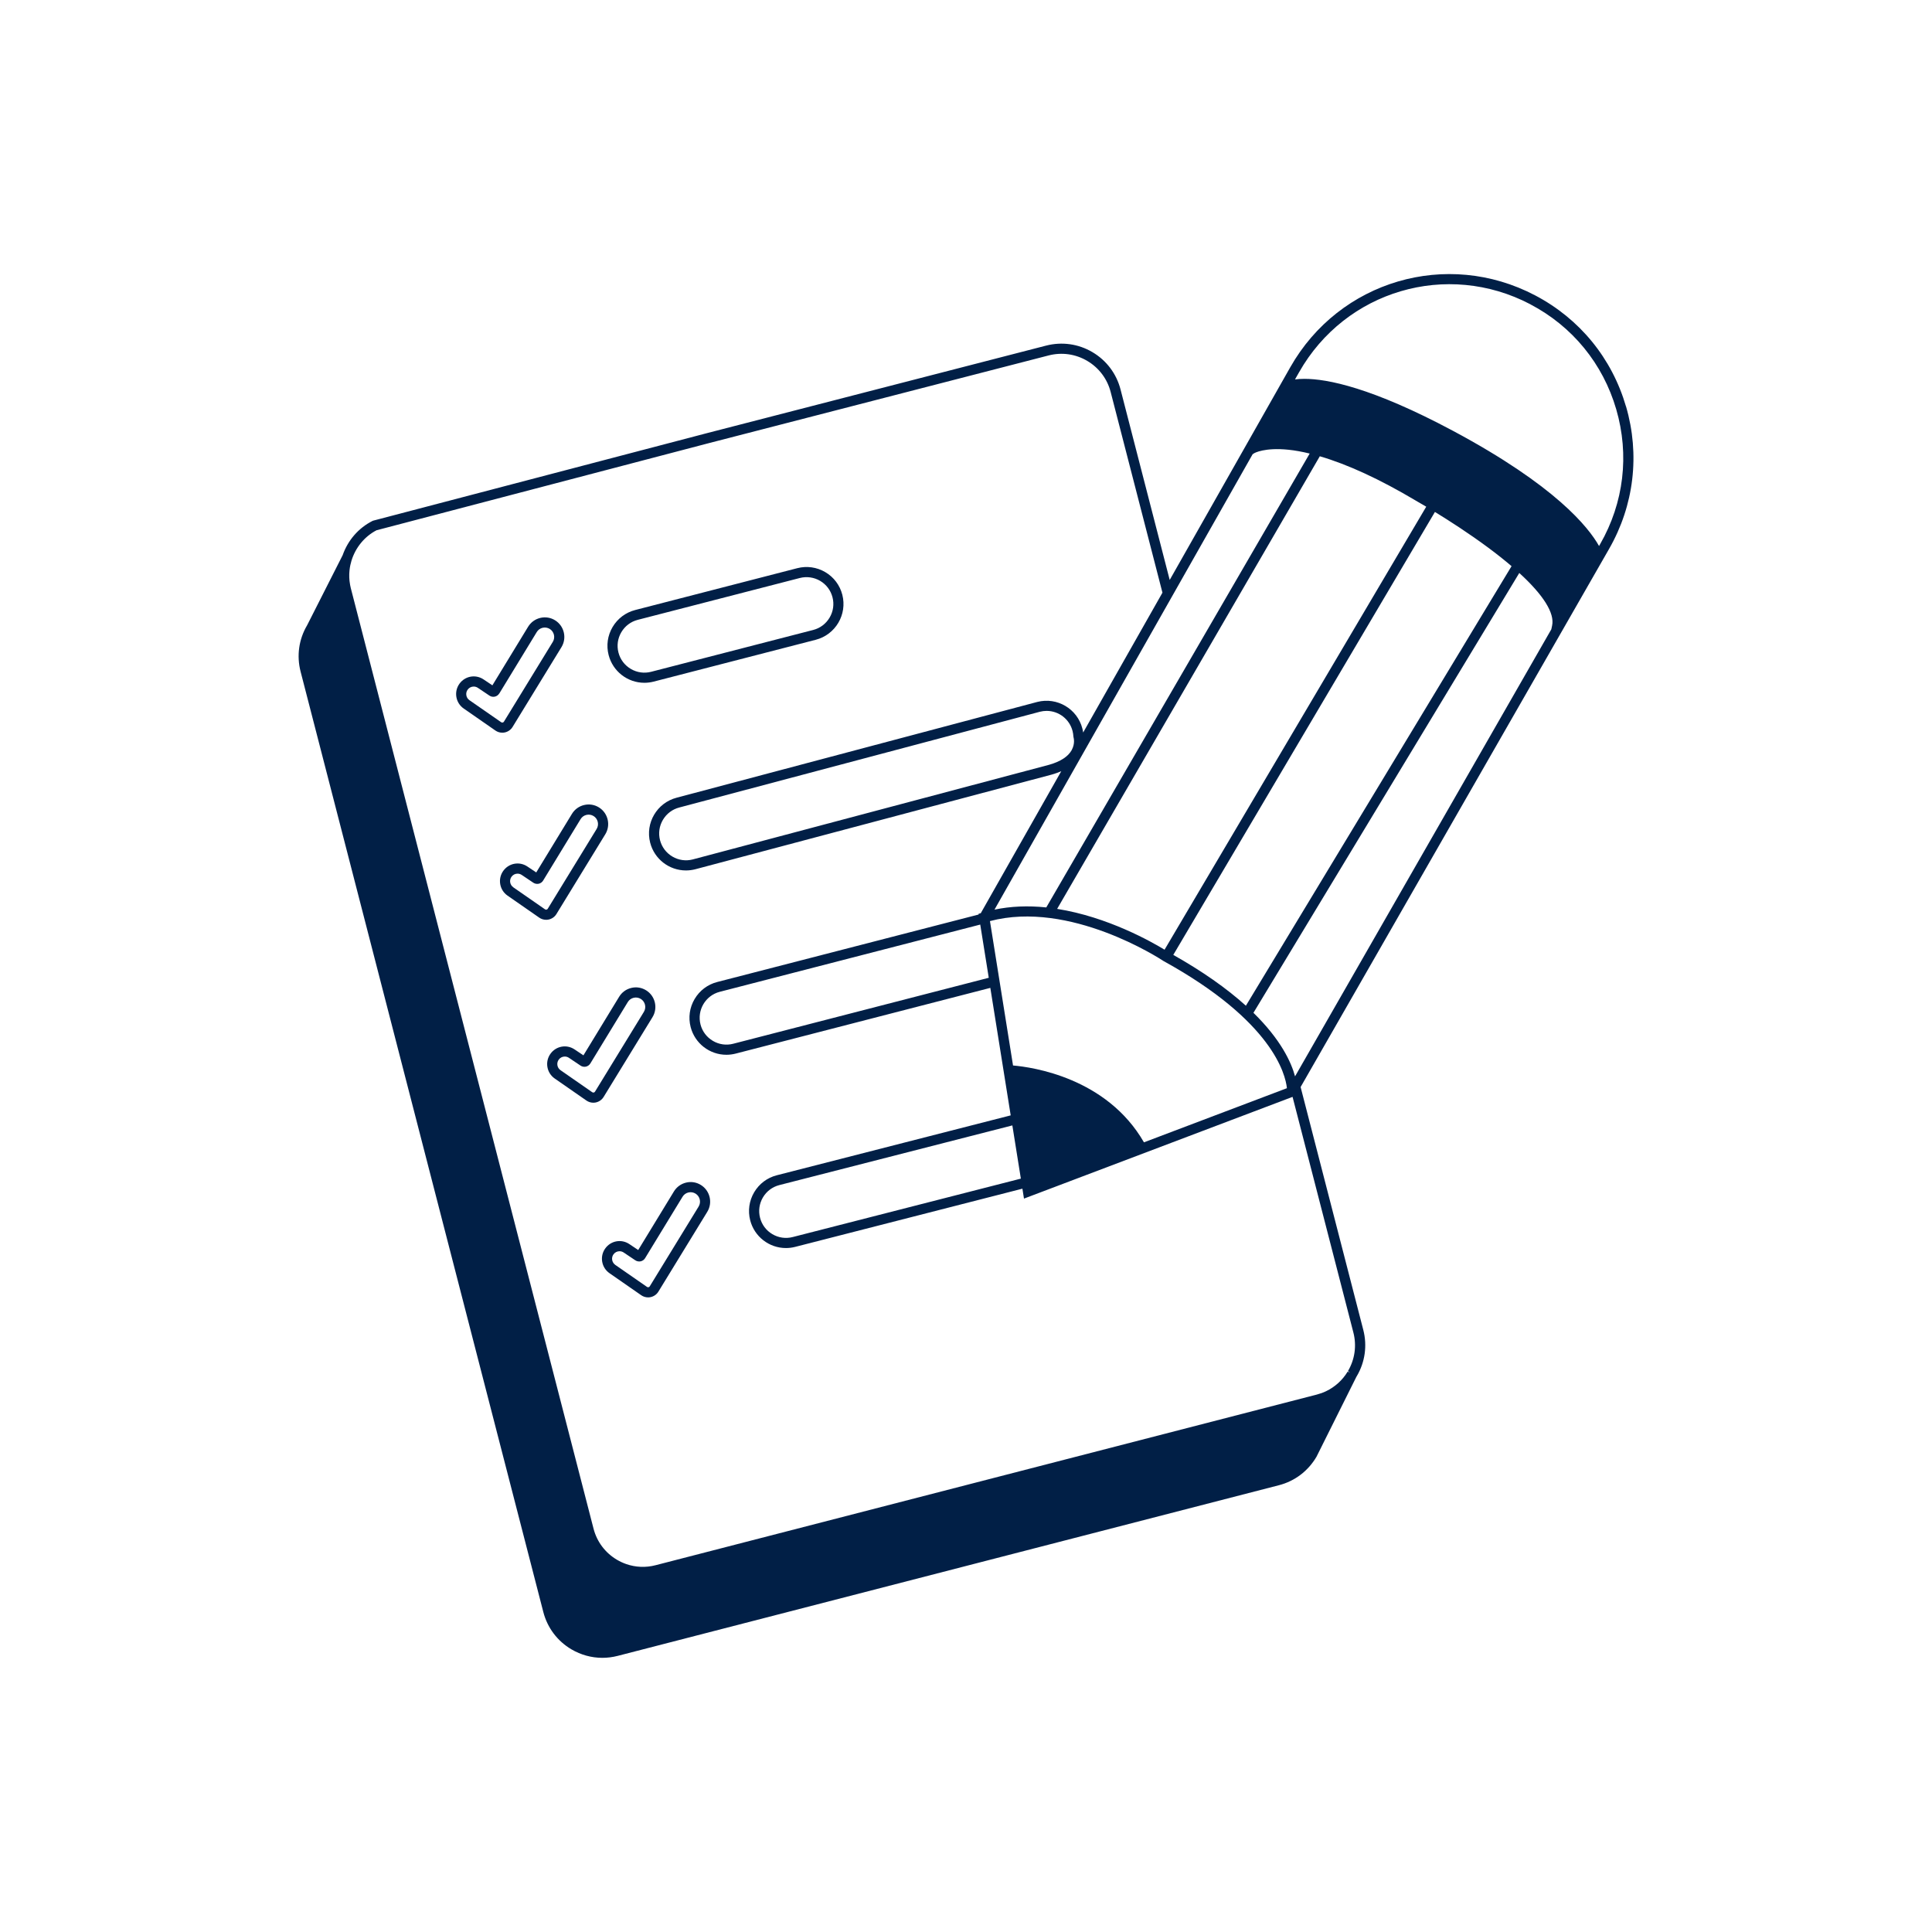 <?xml version="1.0" encoding="UTF-8"?>
<svg id="Layer_1" xmlns="http://www.w3.org/2000/svg" version="1.1" viewBox="0 0 110 110">
  <!-- Generator: Adobe Illustrator 29.1.0, SVG Export Plug-In . SVG Version: 2.1.0 Build 142)  -->
  <defs>
    <style>
      .st0 {
        fill: #011f46;
      }
    </style>
  </defs>
  <path class="st0" d="M36.691,38.875h0c.177,0,.354-.023.526-.067l9.229-2.382c1.124-.29,1.802-1.44,1.512-2.564-.141-.545-.485-1.002-.969-1.287s-1.051-.365-1.595-.225l-9.229,2.382c-.544.141-1.001.485-1.287.969-.286.484-.366,1.051-.225,1.595.24.93,1.078,1.579,2.038,1.579ZM46.696,33.072c.352.208.601.539.703.934.102.394.044.805-.164,1.157-.208.352-.539.602-.933.704l-9.229,2.382c-.395.102-.805.044-1.157-.163-.352-.208-.602-.539-.704-.934-.102-.394-.044-.805.164-1.157.208-.352.539-.602.934-.704l9.228-2.382c.392-.101.81-.042,1.158.163h0Z"/>
  <path class="st0" d="M28.741,41.702c.184-.039.346-.153.444-.314l2.783-4.543c.318-.519.156-1.203-.359-1.525-.254-.159-.554-.208-.846-.139-.291.069-.538.248-.694.503l-2.034,3.336-.503-.337c-.454-.304-1.059-.194-1.376.251-.157.22-.217.488-.171.754.046.266.194.498.416.652l1.807,1.255c.115.08.251.122.393.122.046,0,.094-.005.141-.015h0ZM28.428,39.484l2.133-3.498c.075-.124.194-.21.334-.243.14-.032.285-.009.407.067.248.155.326.485.173.735l-2.783,4.543c-.016.027-.041.044-.071.05-.03.006-.06,0-.085-.017l-1.808-1.255c-.094-.065-.157-.163-.176-.276-.02-.113.006-.227.072-.32.081-.114.208-.18.346-.18.084,0,.167.025.238.073l.661.444c.089.059.2.08.304.057.104-.023.196-.089.252-.18h0Z"/>
  <path class="st0" d="M31.681,52.041l2.783-4.543c.318-.519.156-1.203-.359-1.525-.254-.159-.555-.208-.846-.139-.292.069-.538.248-.694.503l-2.034,3.336-.503-.337c-.454-.306-1.059-.195-1.376.251-.157.22-.217.487-.171.754.046.266.194.498.416.652l1.807,1.255c.115.08.251.122.393.122.046,0,.094-.005.141-.015.184-.039.346-.153.444-.314h0ZM29.226,50.519c-.094-.066-.157-.164-.177-.277-.02-.113.006-.227.072-.32.081-.114.208-.18.346-.18.085,0,.167.025.238.073l.661.444c.088.059.198.079.305.058.105-.023.197-.089.252-.18l2.133-3.498c.075-.124.194-.21.334-.243.14-.033.285-.009.407.067.248.155.326.485.173.735l-2.783,4.543c-.016.027-.041.044-.072.05h0c-.03.006-.059,0-.085-.018l-1.807-1.254h0Z"/>
  <path class="st0" d="M34.368,62.455l2.783-4.543c.318-.519.157-1.203-.359-1.525h0c-.255-.159-.556-.21-.846-.139-.291.069-.538.247-.694.503l-2.034,3.336-.503-.337c-.455-.305-1.059-.195-1.376.251-.157.22-.217.487-.171.754.046.266.194.498.416.652l1.807,1.255c.116.08.251.122.392.122.046,0,.094-.005.141-.015.184-.039.346-.153.444-.314h0ZM31.913,60.931c-.094-.065-.157-.163-.176-.276-.02-.113.006-.226.072-.32.081-.114.208-.18.346-.18.084,0,.167.025.238.073l.661.444c.089.06.199.081.305.058.104-.023.196-.089.252-.18l2.134-3.499c.075-.123.193-.209.334-.242.141-.033.285-.009.408.067.248.155.326.485.173.735l-2.783,4.543c-.016.027-.041.044-.071.05-.031.006-.06,0-.086-.017l-1.807-1.255h0Z"/>
  <path class="st0" d="M39.911,67.471h0c-.254-.159-.555-.21-.846-.139-.291.069-.538.248-.694.503l-2.034,3.336-.503-.337c-.455-.306-1.059-.195-1.376.251-.157.22-.217.487-.171.754.046.266.194.498.416.652l1.807,1.255c.115.08.251.122.392.122.046,0,.094-.005.141-.015.184-.039.346-.153.444-.314l2.783-4.543c.318-.519.156-1.203-.359-1.525h0ZM35.032,72.017c-.094-.066-.157-.164-.177-.277-.02-.113.006-.227.072-.32.081-.114.208-.18.346-.18.085,0,.167.025.238.073l.66.443c.087.059.198.08.306.059.105-.023.197-.089.252-.18l2.133-3.498c.075-.124.194-.21.334-.243.141-.033.285-.009.408.067.248.155.326.485.173.735l-2.783,4.543c-.016.027-.041.044-.071.05-.031.006-.06,0-.086-.018l-1.807-1.254h0Z"/>
  <path class="st0" d="M92.577,23.144c-.801-2.75-2.639-4.997-5.175-6.328-5.022-2.636-11.146-.836-13.942,4.098l-6.862,12.106-2.799-10.845c-.232-.899-.801-1.655-1.601-2.126-.8-.472-1.736-.603-2.636-.372l-19.299,4.981-19.016,4.986-.042.017c-.795.404-1.396,1.096-1.696,1.95l-2.023,3.989c-.472.8-.604,1.736-.372,2.635l13.82,53.546c.232.899.801,1.654,1.601,2.126.537.316,1.145.483,1.761.483.293,0,.587-.038.875-.112l37.647-9.716c.9-.233,1.657-.804,2.136-1.618l2.277-4.563.017-.026c.472-.8.604-1.736.372-2.636l-3.569-13.828,17.561-30.634c1.425-2.485,1.768-5.367.967-8.117h0ZM76.873,78.139l-.145-.042c-.295.485-.718.87-1.23,1.114-.082.039-.166.075-.253.106l-.094.029c-.058.02-.117.039-.177.055l-37.648,9.716c-.559.145-1.139.121-1.678-.068-.179-.063-.354-.144-.52-.242-.667-.393-1.141-1.023-1.335-1.774l-13.821-53.551c-.027-.106-.048-.22-.069-.385l-.006-.054c-.01-.109-.015-.222-.012-.337,0-.03.003-.061.005-.107.006-.099.016-.198.032-.295.007-.043.016-.086.025-.13.017-.082.038-.164.063-.245.227-.751.746-1.383,1.427-1.738l18.969-4.973,19.298-4.981c.751-.193,1.532-.083,2.198.31.667.393,1.141,1.023,1.335,1.773l2.948,11.424-4.514,7.962c-.011-.077-.026-.153-.046-.229-.29-1.124-1.442-1.802-2.566-1.512l-20.529,5.451c-1.124.29-1.802,1.44-1.512,2.564.24.93,1.078,1.579,2.039,1.579.177,0,.354-.023.528-.067l20.308-5.394c.19-.054.368-.118.531-.19l-4.582,8.083-.13.04.006.038-14.884,3.842c-.543.14-1,.485-1.286.969-.286.485-.366,1.051-.226,1.595.24.93,1.078,1.579,2.038,1.579.176,0,.353-.023.526-.067l14.499-3.742,1.16,7.259-13.32,3.411c-.544.14-1.001.485-1.287.969-.285.485-.365,1.051-.225,1.595.24.93,1.078,1.579,2.038,1.579.176,0,.353-.023.525-.067l12.936-3.313.089.565,15.292-5.792,3.463,13.417h0c.193.75.083,1.531-.31,2.198l.124.073h0ZM87.133,17.327c2.396,1.257,4.132,3.381,4.889,5.978s.433,5.321-.913,7.668l-.066.115c-.599-1.07-2.489-3.443-8.316-6.558-4.619-2.468-7.164-2.96-8.457-2.96-.212,0-.39.013-.538.033l.23-.406c2.642-4.66,8.428-6.362,13.172-3.872h0ZM57.639,64.076l.484,3.03-12.988,3.326c-.395.102-.806.044-1.158-.163-.352-.207-.601-.539-.703-.934-.102-.395-.044-.806.163-1.158.207-.351.539-.601.934-.703l13.268-3.398h0ZM80.591,28.492l.003.002c.009.005.238.134.61.355l-14.899,25.223c-.731-.446-3.239-1.871-6.116-2.324l14.955-25.77c1.594.466,3.425,1.312,5.446,2.513ZM66.802,54.368l14.897-25.22c.799.489,1.936,1.218,3.041,2.038.48.356.924.709,1.322,1.049l-15.126,25.027c-1.1-.995-2.489-1.967-4.134-2.894h0ZM66.264,54.727c6.185,3.412,6.924,6.432,7.008,7.23l-8.14,3.083c-2.123-3.682-6.352-4.281-7.454-4.376l-1.314-8.221c4.55-1.205,9.672,2.135,9.9,2.285h0ZM55.811,52.641l.485,3.03-14.551,3.756c-.394.102-.805.044-1.157-.164-.352-.208-.602-.539-.704-.933-.21-.816.282-1.651,1.097-1.861l14.831-3.828h0ZM71.366,57.665l15.136-25.042c1.375,1.255,2.021,2.289,1.869,2.996l-.045.211-14.591,25.453c-.214-.792-.797-2.079-2.369-3.618h0ZM71.419,25.799c.005-.003.579-.333,1.939-.193.369.038.775.111,1.21.217l-14.997,25.842c-1.043-.109-2.032-.067-2.949.126l14.698-25.93.1-.063h0ZM61.025,42.696c-.203.375-.636.66-1.287.846l-20.298,5.391c-.394.102-.805.044-1.157-.164s-.602-.539-.704-.933c-.102-.394-.044-.805.164-1.157.208-.352.539-.602.935-.704l20.529-5.451c.125-.032.253-.049.381-.049.697,0,1.305.471,1.479,1.146.026.101.042.204.049.324l.01.051c.004.014.094.336-.103.699h0Z"/>
</svg>